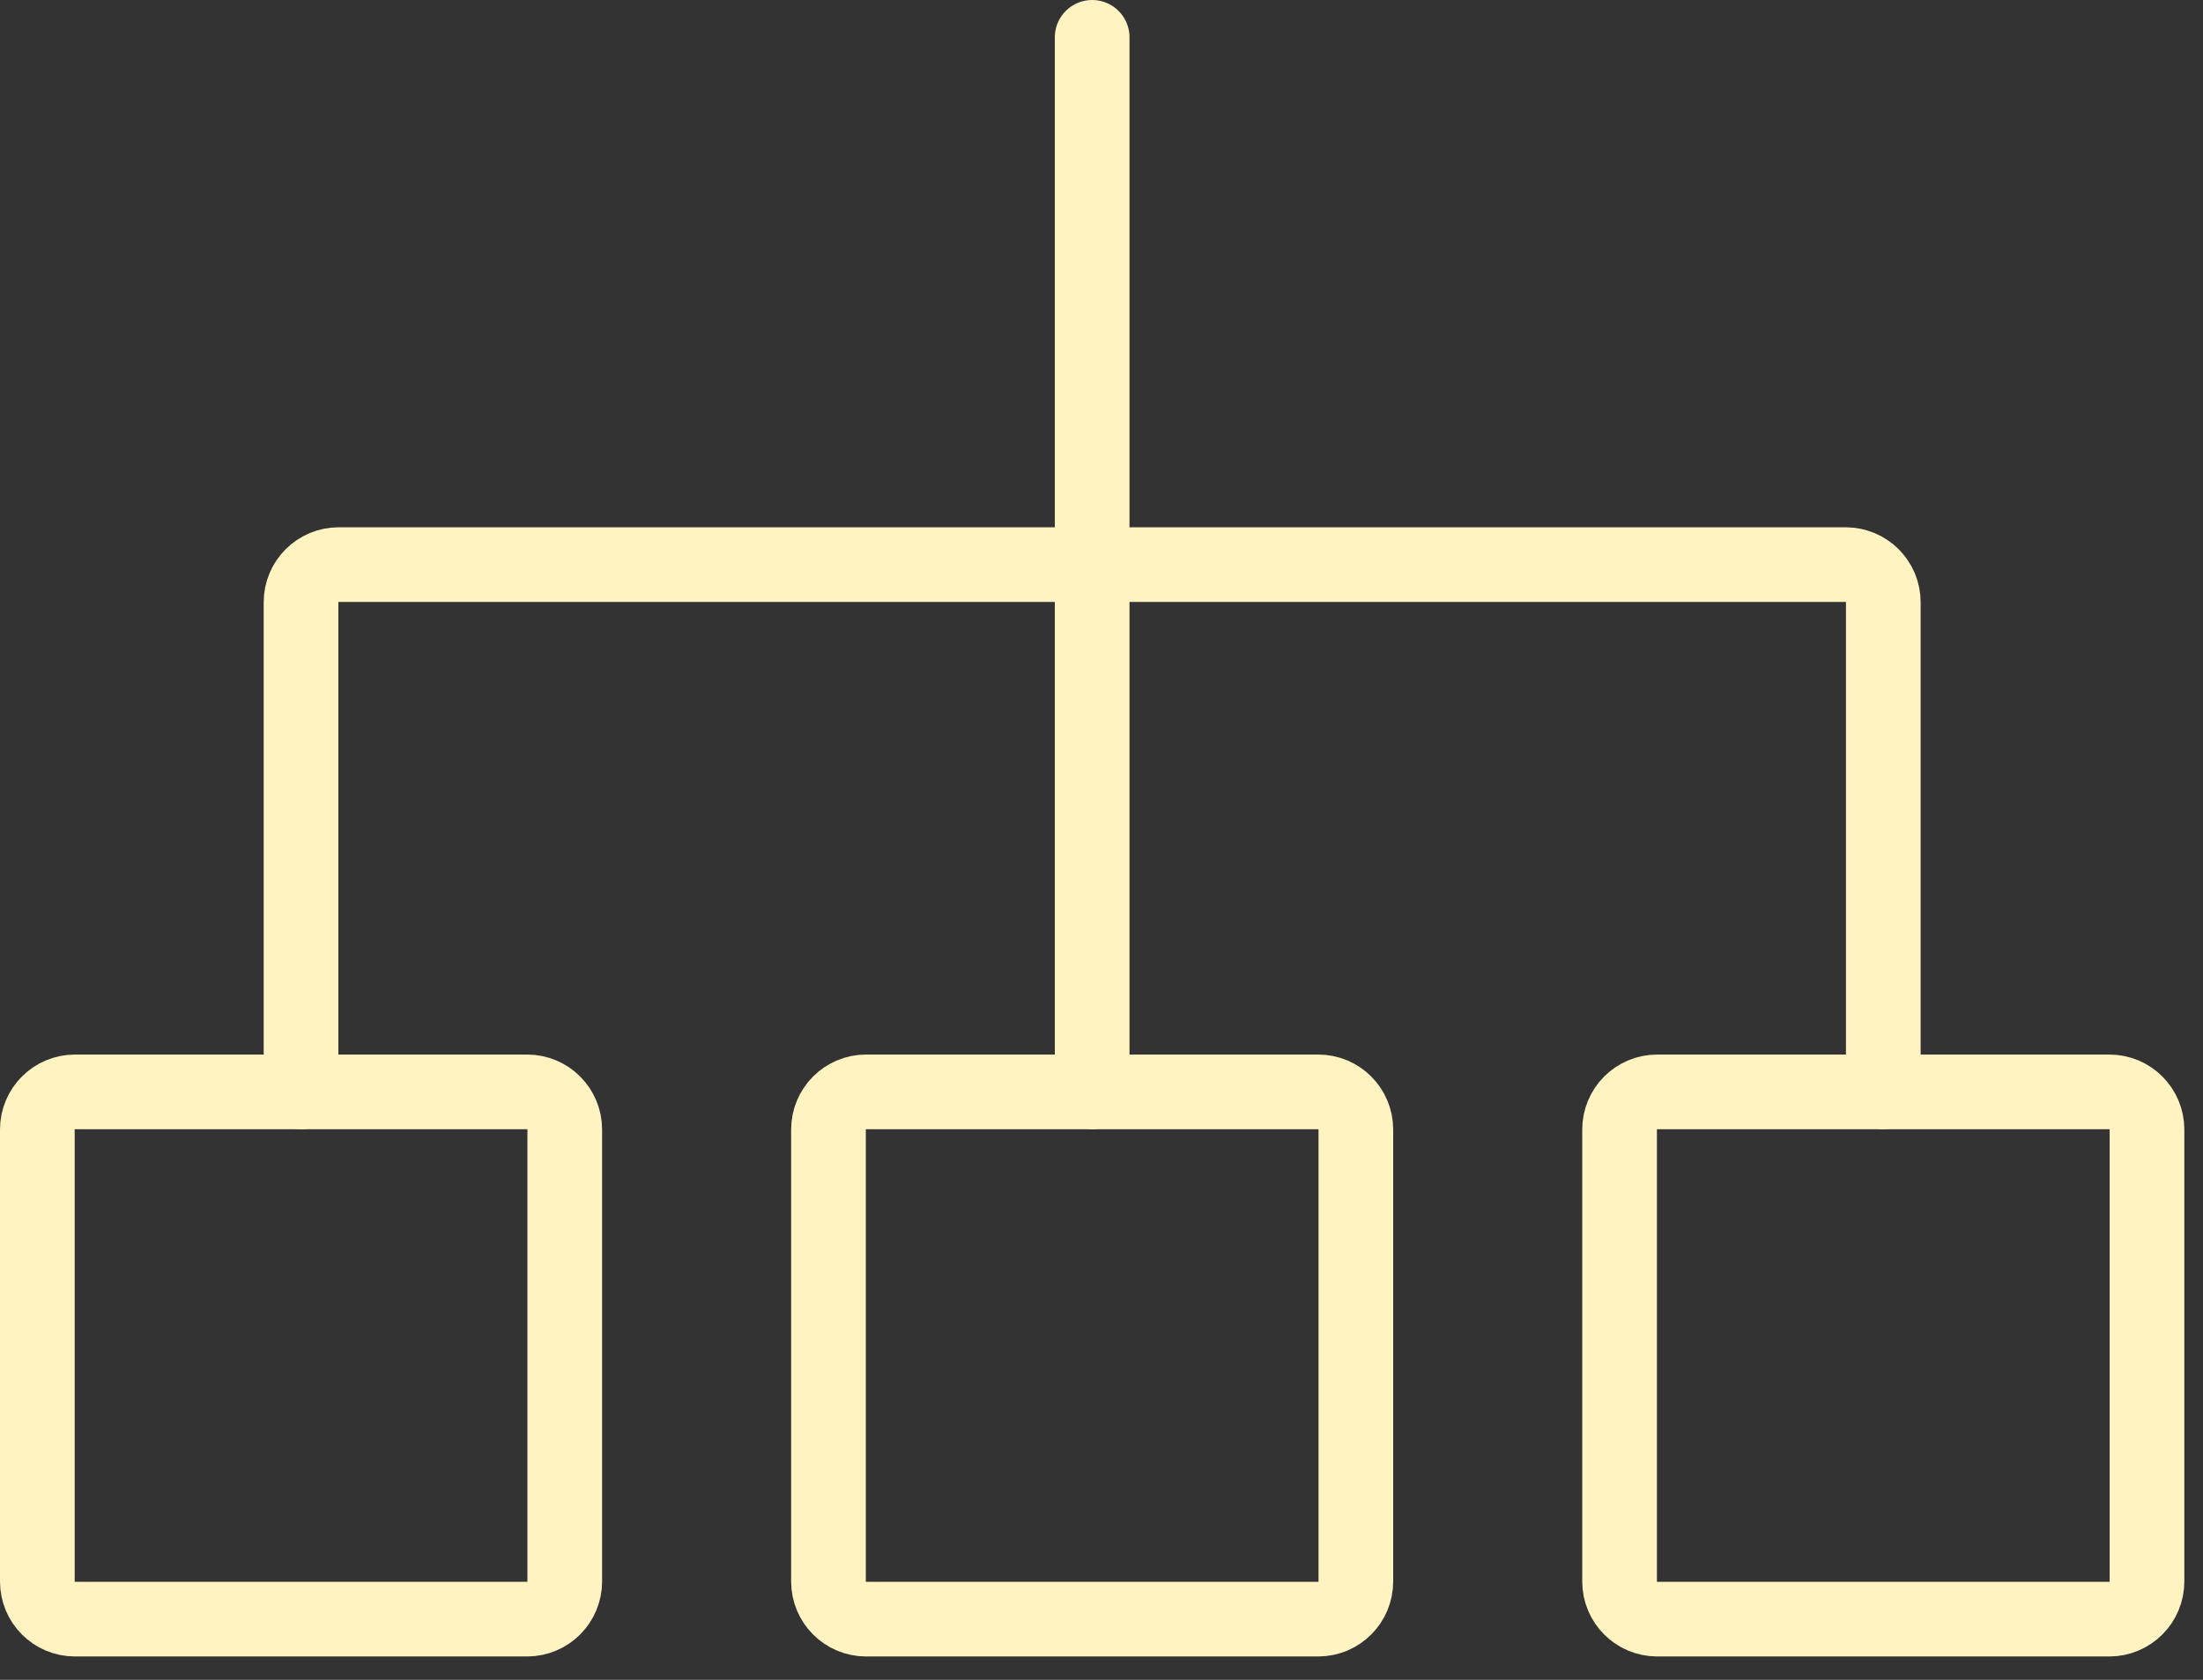 <svg width="59" height="45" viewBox="0 0 59 45" fill="none" xmlns="http://www.w3.org/2000/svg">
<rect x="0" y="0" width="59" height="45" fill="#333333" stroke="none"/>
<path d="M35.304 43.375H23.196C22.639 43.375 22.188 42.924 22.188 42.366V30.259C22.188 29.701 22.639 29.25 23.196 29.25H35.304C35.861 29.25 36.312 29.701 36.312 30.259V42.366C36.312 42.922 35.861 43.375 35.304 43.375Z" stroke="#FFF3C2" stroke-width="2" stroke-miterlimit="10" stroke-linecap="round" stroke-linejoin="round"/>
<path d="M56.491 43.375H44.384C43.826 43.375 43.375 42.924 43.375 42.366V30.259C43.375 29.701 43.826 29.25 44.384 29.25H56.491C57.049 29.25 57.5 29.701 57.5 30.259V42.366C57.5 42.922 57.049 43.375 56.491 43.375Z" stroke="#FFF3C2" stroke-width="2" stroke-miterlimit="10" stroke-linecap="round" stroke-linejoin="round"/>
<path d="M14.116 43.375H2.009C1.451 43.375 1 42.924 1 42.366V30.259C1 29.701 1.451 29.25 2.009 29.25H14.116C14.674 29.25 15.125 29.701 15.125 30.259V42.366C15.125 42.922 14.674 43.375 14.116 43.375Z" stroke="#FFF3C2" stroke-width="2" stroke-miterlimit="10" stroke-linecap="round" stroke-linejoin="round"/>
<path d="M29.25 1V29.25" stroke="#FFF3C2" stroke-width="2" stroke-miterlimit="10" stroke-linecap="round" stroke-linejoin="round"/>
<path d="M8.062 29.25V16.134C8.062 15.576 8.514 15.125 9.071 15.125H49.429C49.986 15.125 50.438 15.576 50.438 16.134V29.25" stroke="#FFF3C2" stroke-width="2" stroke-miterlimit="10" stroke-linecap="round" stroke-linejoin="round"/>
</svg>
